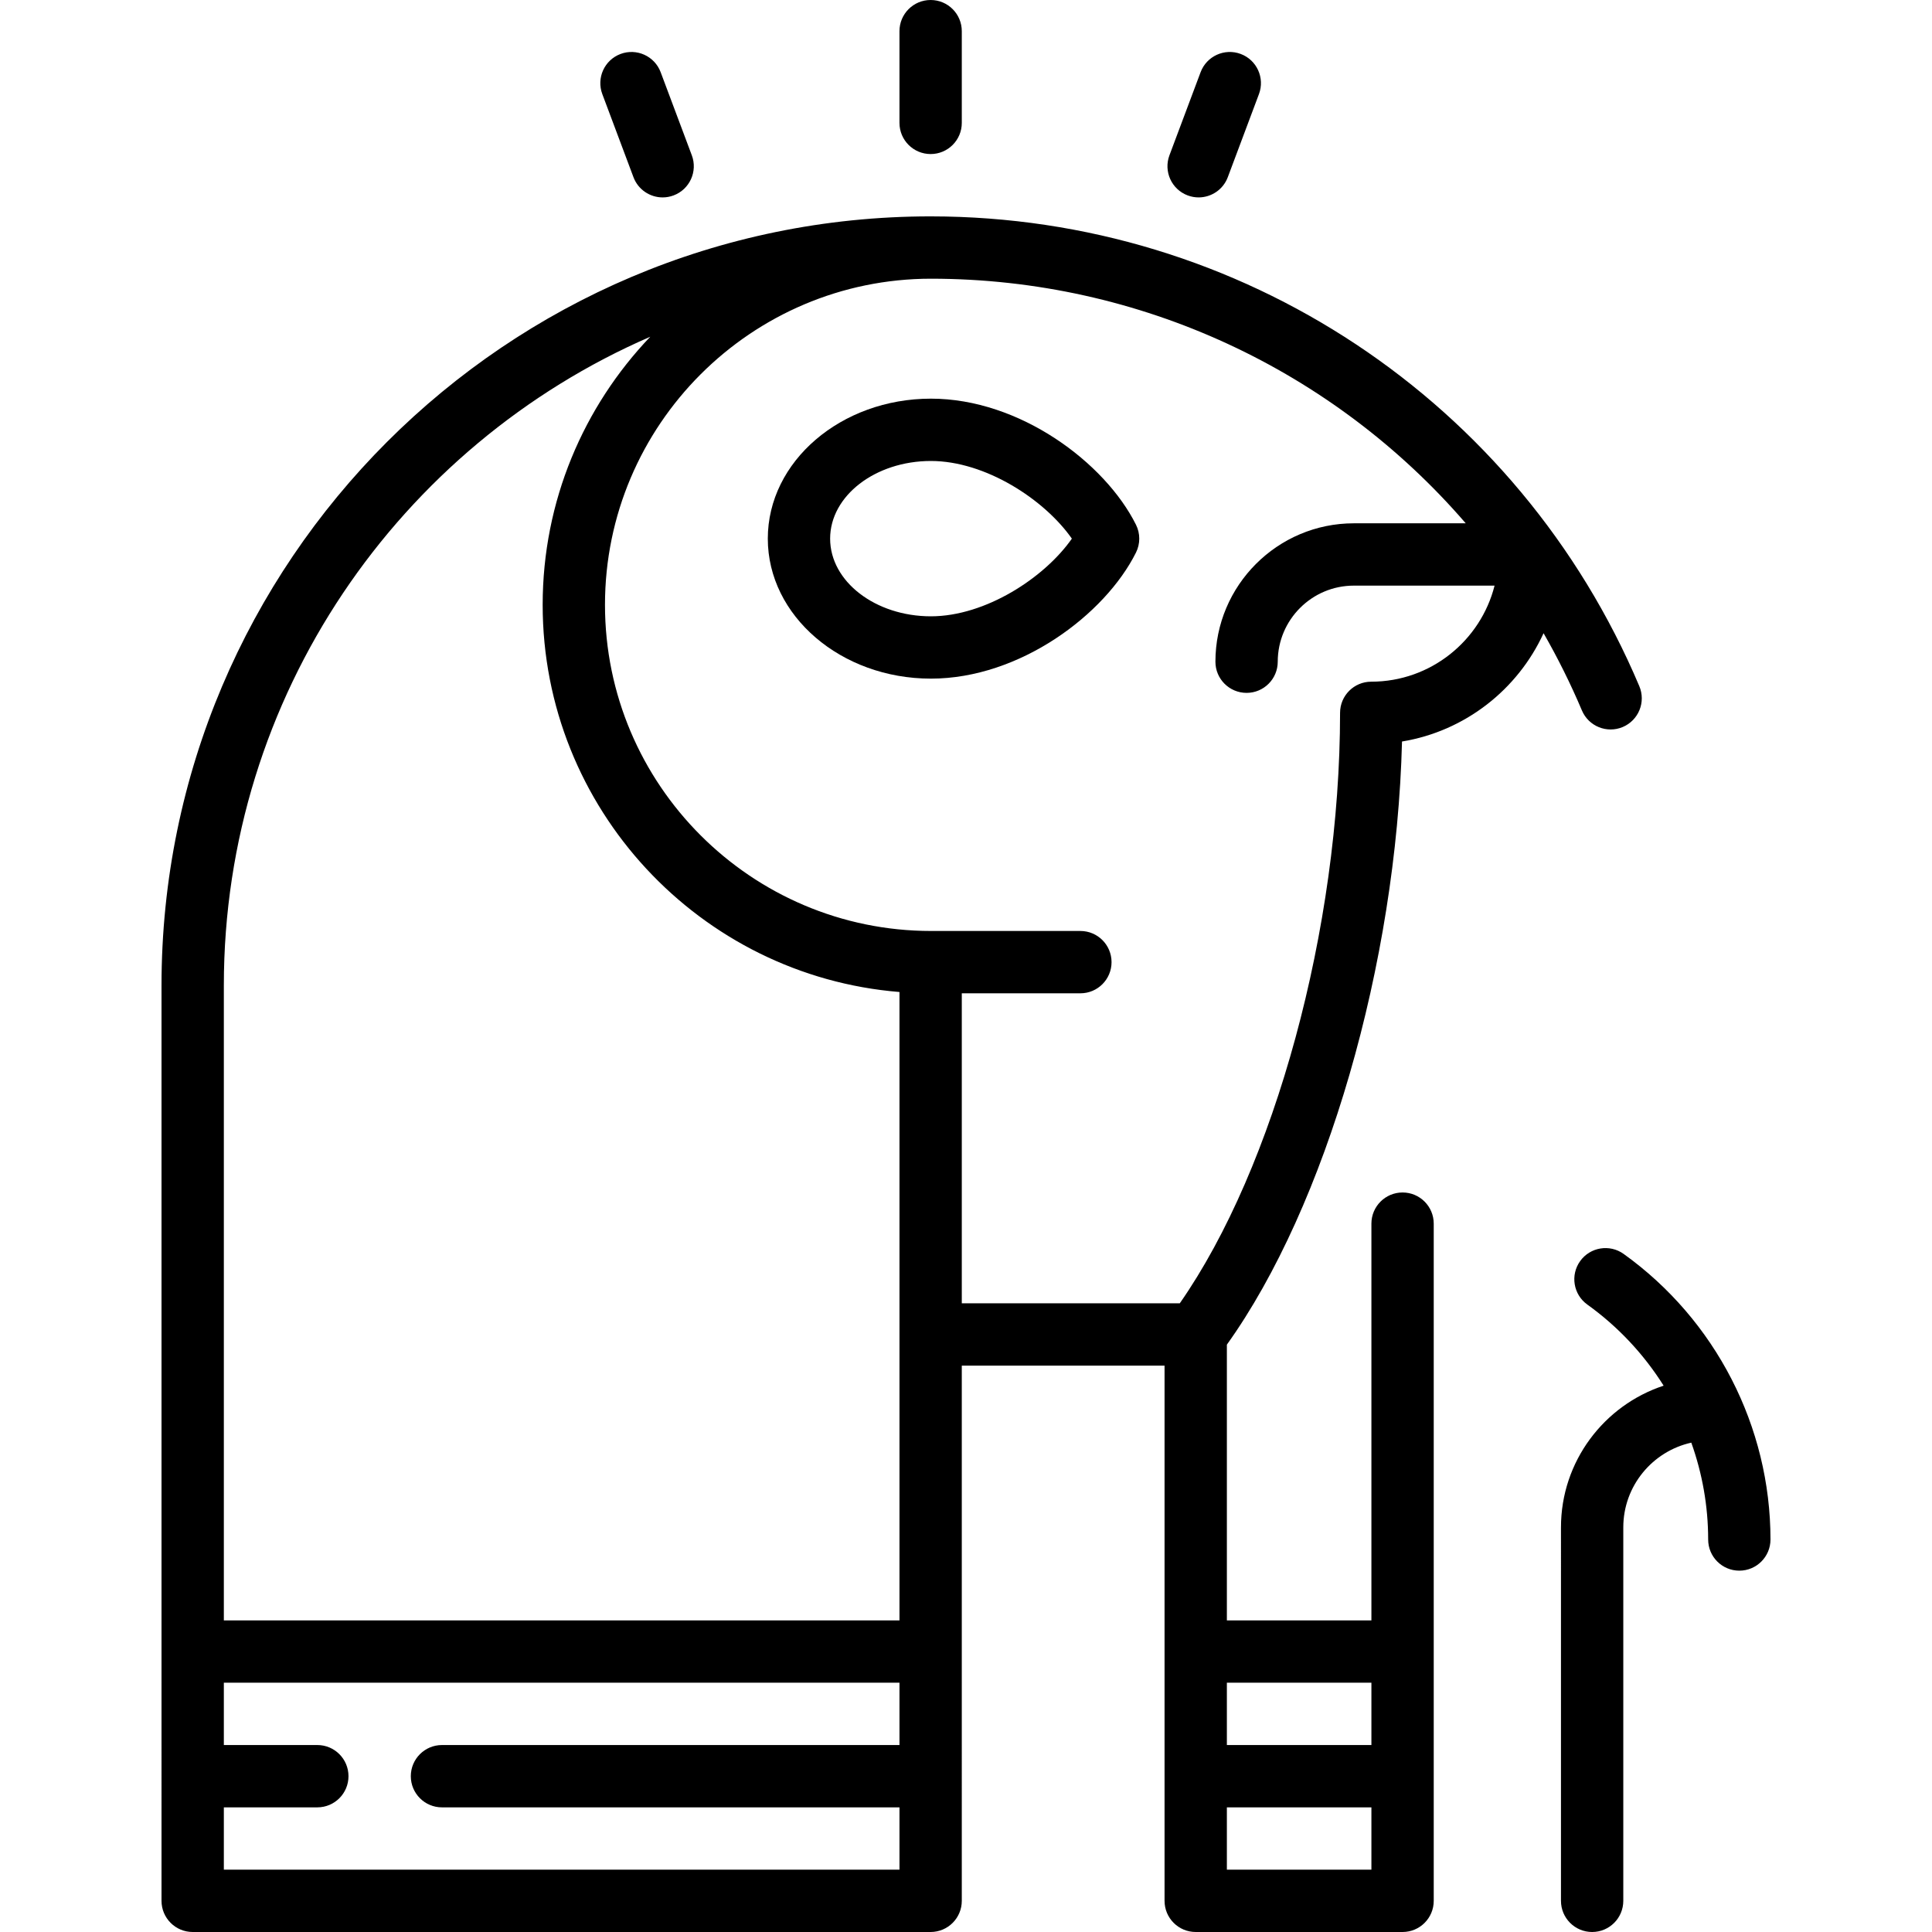<?xml version="1.0" encoding="iso-8859-1"?>
<!-- Uploaded to: SVG Repo, www.svgrepo.com, Generator: SVG Repo Mixer Tools -->
<!DOCTYPE svg PUBLIC "-//W3C//DTD SVG 1.1//EN" "http://www.w3.org/Graphics/SVG/1.1/DTD/svg11.dtd">
<svg fill="#000000" height="800px" width="800px" version="1.1" id="Capa_1" xmlns="http://www.w3.org/2000/svg" xmlns:xlink="http://www.w3.org/1999/xlink" 
	 viewBox="0 0 465 465" xml:space="preserve">
<g>
	<path d="M390.782,301.798c-3.364-2.412-8.053-1.642-10.465,1.725c-2.414,3.366-1.642,8.052,1.725,10.465
		c7.42,5.32,13.621,11.982,18.365,19.521c-14.329,4.715-24.707,18.217-24.707,34.104V457.5c0,4.142,3.357,7.5,7.5,7.5
		s7.5-3.358,7.5-7.5v-89.887c0-9.966,7.017-18.313,16.367-20.391c2.646,7.402,4.058,15.277,4.058,23.31c0,4.142,3.357,7.5,7.5,7.5
		s7.5-3.358,7.5-7.5C426.125,343.361,412.913,317.666,390.782,301.798z"/>
	<path d="M295.287,323.635c23.915-33.415,40.796-91.77,42.154-145.166c15.178-2.49,27.85-12.503,34.071-26.066
		c3.417,5.953,6.506,12.153,9.228,18.589c1.613,3.816,6.019,5.599,9.829,3.987c3.815-1.613,5.601-6.014,3.987-9.829
		C365.529,96.503,298.639,52.132,224.12,52.079c-0.005,0-0.01-0.001-0.015-0.001c-0.009,0-0.018,0-0.028,0
		c-0.03,0-0.06-0.001-0.09-0.001c-102.071,0-185.113,83.042-185.113,185.113V457.5c0,4.142,3.358,7.5,7.5,7.5h177.613
		c4.142,0,7.5-3.358,7.5-7.5V328.686h48.8l0.001,128.814c0,4.142,3.357,7.5,7.5,7.5h49.787c4.143,0,7.5-3.358,7.5-7.5V294.509
		c0-4.142-3.357-7.5-7.5-7.5s-7.5,3.358-7.5,7.5V390h-34.788L295.287,323.635z M156.505,81.051
		c-16.035,16.792-25.895,39.528-25.895,64.524c0,48.989,37.874,89.294,85.878,93.184V390H53.875V237.191
		C53.875,167.355,96.181,107.223,156.505,81.051z M53.875,450v-15h22.5c4.142,0,7.5-3.358,7.5-7.5s-3.358-7.5-7.5-7.5h-22.5v-15
		h162.613v15H106.375c-4.142,0-7.5,3.358-7.5,7.5s3.358,7.5,7.5,7.5h110.113v15H53.875z M231.488,239.071h28.543
		c4.143,0,7.5-3.358,7.5-7.5s-3.357-7.5-7.5-7.5h-35.925c-43.283,0-78.496-35.213-78.496-78.496
		c0-43.277,35.204-78.486,78.479-78.496c50.375,0.029,96.957,22.098,128.69,58.873h-26.935c-18.368,0-33.313,14.944-33.313,33.313
		c0,4.142,3.357,7.5,7.5,7.5s7.5-3.358,7.5-7.5c0-10.098,8.215-18.313,18.313-18.313h33.873
		c-3.354,13.269-15.39,23.119-29.686,23.119c-4.143,0-7.5,3.358-7.5,7.5c0,51.735-15.752,109.406-38.579,142.115h-52.464V239.071z
		 M295.288,450l0-15h34.787v15H295.288z M330.075,405v15h-34.787l0-15H330.075z"/>
	<path d="M223.988,37.078c4.142,0,7.5-3.358,7.5-7.5V7.5c0-4.142-3.358-7.5-7.5-7.5s-7.5,3.358-7.5,7.5v22.078
		C216.488,33.72,219.845,37.078,223.988,37.078z"/>
	<path d="M152.464,42.644c1.129,3.011,3.987,4.869,7.023,4.869c0.875,0,1.765-0.154,2.632-0.479c3.878-1.454,5.844-5.777,4.39-9.655
		l-7.499-20c-1.454-3.879-5.779-5.844-9.655-4.39c-3.879,1.454-5.844,5.777-4.39,9.655L152.464,42.644z"/>
	<path d="M285.856,47.033c0.867,0.325,1.757,0.479,2.632,0.479c3.036,0,5.895-1.858,7.023-4.869l7.499-20
		c1.454-3.878-0.511-8.202-4.39-9.656c-3.877-1.454-8.201,0.511-9.655,4.389l-7.499,20
		C280.012,41.256,281.977,45.579,285.856,47.033z"/>
	<path d="M273.413,126.293c-7.444-14.916-27.942-30.344-49.36-30.344c-21.645,0-39.255,15.115-39.255,33.693
		s17.61,33.693,39.255,33.693c21.418,0,41.916-15.428,49.36-30.344C274.465,130.883,274.465,128.402,273.413,126.293z
		 M224.053,148.336c-13.374,0-24.255-8.386-24.255-18.693s10.881-18.693,24.255-18.693c13.135,0,27.342,9.278,33.927,18.693
		C251.395,139.058,237.188,148.336,224.053,148.336z"/>
</g>
</svg>